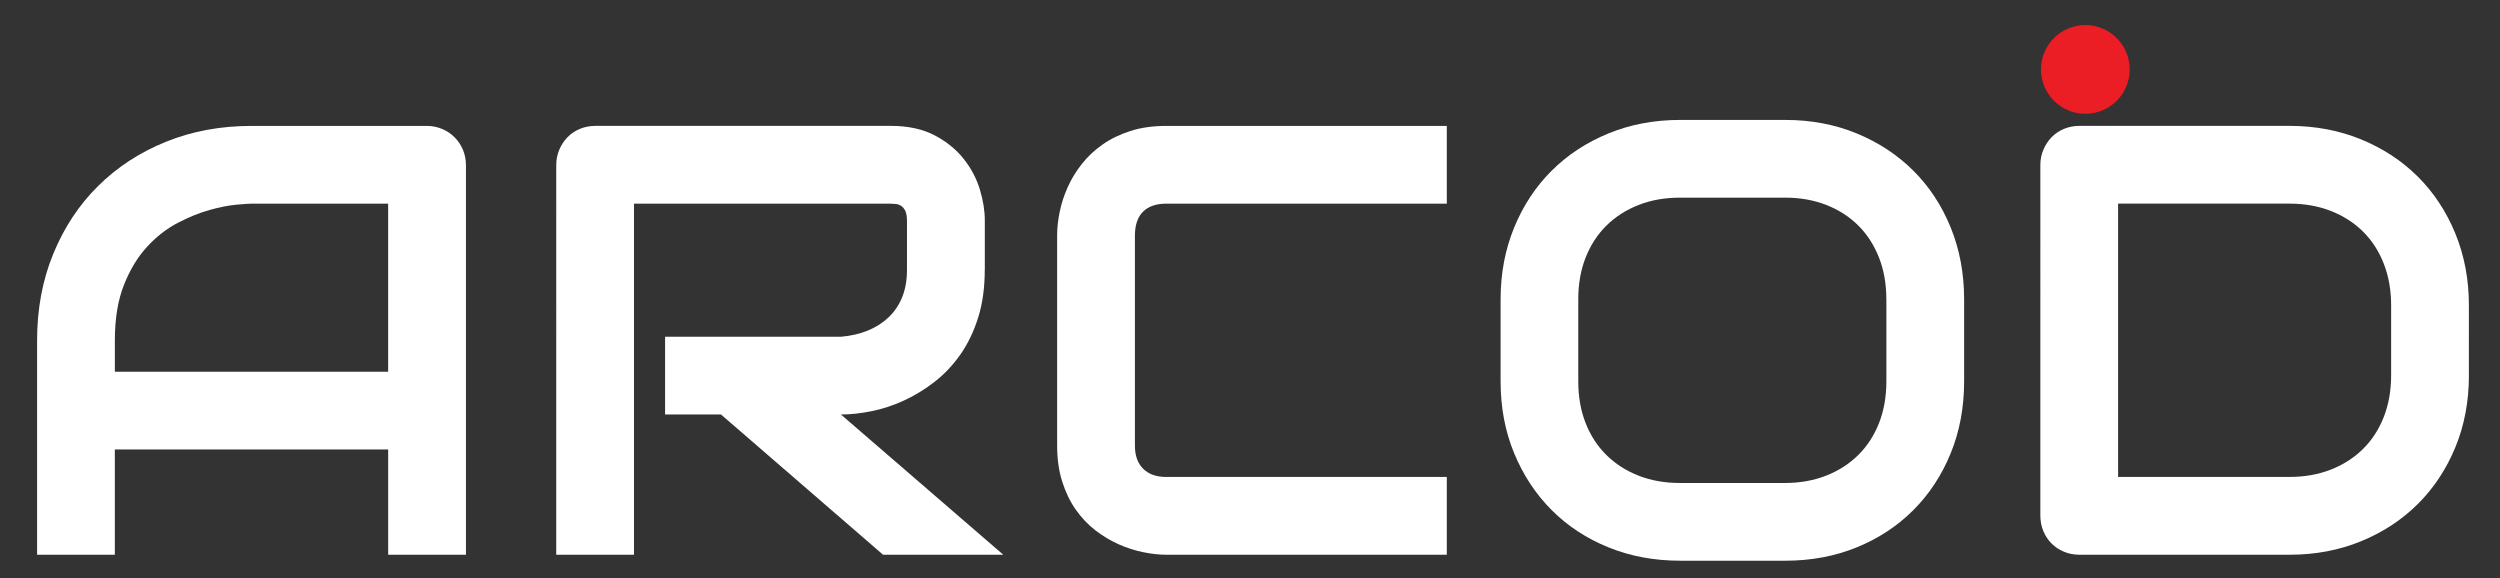 <?xml version="1.0" encoding="utf-8"?>
<!-- Generator: Adobe Illustrator 25.3.1, SVG Export Plug-In . SVG Version: 6.00 Build 0)  -->
<svg version="1.1" id="Layer_1" xmlns="http://www.w3.org/2000/svg" xmlns:xlink="http://www.w3.org/1999/xlink" x="0px" y="0px"
	 viewBox="0 0 841.89 194.81" style="enable-background:new 0 0 841.89 194.81;" xml:space="preserve">
<rect x="0" y="0" width="841.89" height="194.81" fill="#333333" stroke="none"/>
<style type="text/css">
	.st0{fill:#FFFFFF;}
	.st1{fill:#EB1D25;}
</style>
<g>
	<path class="st0" d="M156.9,186.81h-26.18v-35.45H38.67v35.45H12.49V114.6c0-10.54,1.81-20.24,5.44-29.1
		c3.63-8.86,8.66-16.48,15.11-22.86c6.44-6.38,14.06-11.35,22.86-14.9c8.79-3.56,18.39-5.34,28.8-5.34h59.01
		c1.81,0,3.52,0.34,5.14,1.01c1.61,0.67,3.02,1.61,4.23,2.82s2.15,2.62,2.82,4.23c0.67,1.61,1.01,3.32,1.01,5.14V186.81z
		 M38.67,125.18h92.04v-56.6H84.69c-0.81,0-2.5,0.12-5.09,0.35c-2.59,0.24-5.57,0.82-8.96,1.76c-3.39,0.94-6.97,2.38-10.72,4.33
		c-3.76,1.95-7.22,4.63-10.37,8.06c-3.16,3.42-5.76,7.7-7.8,12.84c-2.05,5.14-3.07,11.36-3.07,18.68V125.18z"/>
	<path class="st0" d="M331.62,90.94c0,5.98-0.74,11.31-2.22,16.01c-1.48,4.7-3.47,8.85-5.99,12.44c-2.52,3.59-5.42,6.66-8.71,9.21
		c-3.29,2.55-6.73,4.65-10.32,6.29c-3.59,1.65-7.22,2.84-10.88,3.58c-3.66,0.74-7.1,1.11-10.32,1.11l54.68,47.23h-40.48
		l-54.58-47.23h-18.83V113.4h59.21c3.29-0.27,6.29-0.96,9.01-2.06c2.72-1.11,5.07-2.6,7.05-4.48c1.98-1.88,3.51-4.14,4.58-6.8
		c1.07-2.65,1.61-5.69,1.61-9.11V74.42c0-1.48-0.19-2.6-0.55-3.37c-0.37-0.77-0.84-1.34-1.41-1.71c-0.57-0.37-1.18-0.59-1.81-0.65
		c-0.64-0.07-1.23-0.1-1.76-0.1h-86.4v118.23h-26.18V55.59c0-1.81,0.33-3.52,1.01-5.14c0.67-1.61,1.59-3.02,2.77-4.23
		c1.17-1.21,2.57-2.15,4.18-2.82c1.61-0.67,3.36-1.01,5.24-1.01h99.4c5.84,0,10.78,1.06,14.8,3.17s7.3,4.77,9.82,7.96
		c2.52,3.19,4.33,6.63,5.44,10.32c1.11,3.69,1.66,7.15,1.66,10.37V90.94z"/>
	<path class="st0" d="M487.21,186.81h-94.46c-2.42,0-5.02-0.29-7.8-0.86c-2.79-0.57-5.54-1.46-8.26-2.67
		c-2.72-1.21-5.32-2.77-7.8-4.68c-2.48-1.91-4.68-4.23-6.6-6.95c-1.91-2.72-3.44-5.87-4.58-9.47c-1.14-3.59-1.71-7.64-1.71-12.13
		v-70.9c0-2.42,0.28-5.02,0.86-7.8c0.57-2.79,1.46-5.54,2.67-8.26c1.21-2.72,2.78-5.32,4.73-7.8c1.95-2.48,4.28-4.68,7-6.6
		c2.72-1.91,5.86-3.44,9.42-4.58c3.56-1.14,7.59-1.71,12.08-1.71h94.46v26.18h-94.46c-3.42,0-6.04,0.91-7.85,2.72
		c-1.81,1.81-2.72,4.5-2.72,8.06v70.69c0,3.36,0.92,5.96,2.77,7.8c1.85,1.85,4.45,2.77,7.8,2.77h94.46V186.81z"/>
	<path class="st0" d="M661.43,128.4c0,8.8-1.51,16.89-4.53,24.27c-3.02,7.39-7.22,13.76-12.59,19.13
		c-5.37,5.37-11.73,9.55-19.08,12.54c-7.35,2.99-15.36,4.48-24.02,4.48h-35.45c-8.66,0-16.68-1.49-24.07-4.48
		c-7.39-2.99-13.76-7.17-19.13-12.54c-5.37-5.37-9.58-11.75-12.64-19.13c-3.06-7.38-4.58-15.47-4.58-24.27v-27.59
		c0-8.73,1.53-16.8,4.58-24.22c3.05-7.42,7.27-13.8,12.64-19.13c5.37-5.34,11.75-9.52,19.13-12.54c7.38-3.02,15.41-4.53,24.07-4.53
		h35.45c8.66,0,16.67,1.51,24.02,4.53c7.35,3.02,13.71,7.2,19.08,12.54s9.57,11.72,12.59,19.13c3.02,7.42,4.53,15.49,4.53,24.22
		V128.4z M635.24,100.81c0-5.17-0.82-9.85-2.47-14.05c-1.65-4.2-3.96-7.79-6.95-10.78c-2.99-2.99-6.58-5.3-10.78-6.95
		c-4.2-1.64-8.81-2.47-13.85-2.47h-35.45c-5.1,0-9.75,0.82-13.95,2.47c-4.2,1.65-7.8,3.96-10.83,6.95c-3.02,2.99-5.35,6.58-7,10.78
		c-1.65,4.2-2.47,8.88-2.47,14.05v27.59c0,5.17,0.82,9.85,2.47,14.05c1.64,4.2,3.98,7.79,7,10.78c3.02,2.99,6.63,5.3,10.83,6.95
		c4.2,1.65,8.84,2.47,13.95,2.47H601c5.1,0,9.75-0.82,13.95-2.47c4.19-1.64,7.8-3.96,10.83-6.95c3.02-2.99,5.35-6.58,7-10.78
		c1.64-4.2,2.47-8.88,2.47-14.05V100.81z"/>
	<path class="st0" d="M831.42,126.39c0,8.8-1.53,16.89-4.58,24.27c-3.06,7.39-7.27,13.75-12.64,19.08
		c-5.37,5.34-11.75,9.52-19.13,12.54c-7.39,3.02-15.41,4.53-24.07,4.53H700.3c-1.88,0-3.62-0.33-5.24-1.01
		c-1.61-0.67-3.01-1.59-4.18-2.77c-1.17-1.17-2.1-2.57-2.77-4.18c-0.67-1.61-1.01-3.36-1.01-5.24V55.59c0-1.81,0.33-3.52,1.01-5.14
		c0.67-1.61,1.59-3.02,2.77-4.23c1.17-1.21,2.57-2.15,4.18-2.82c1.61-0.67,3.36-1.01,5.24-1.01h70.69c8.66,0,16.68,1.51,24.07,4.53
		c7.38,3.02,13.76,7.2,19.13,12.54c5.37,5.34,9.58,11.72,12.64,19.13c3.05,7.42,4.58,15.49,4.58,24.22V126.39z M805.23,102.82
		c0-5.1-0.82-9.77-2.47-14c-1.65-4.23-3.98-7.84-7-10.83c-3.02-2.99-6.63-5.3-10.83-6.95c-4.2-1.64-8.85-2.47-13.95-2.47h-57.7
		v92.04h57.7c5.1,0,9.75-0.82,13.95-2.47c4.19-1.64,7.8-3.96,10.83-6.95s5.35-6.58,7-10.78c1.64-4.2,2.47-8.88,2.47-14.05V102.82z"
		/>
</g>
<circle class="st1" cx="702.25" cy="23.38" r="14.94"/>
</svg>
